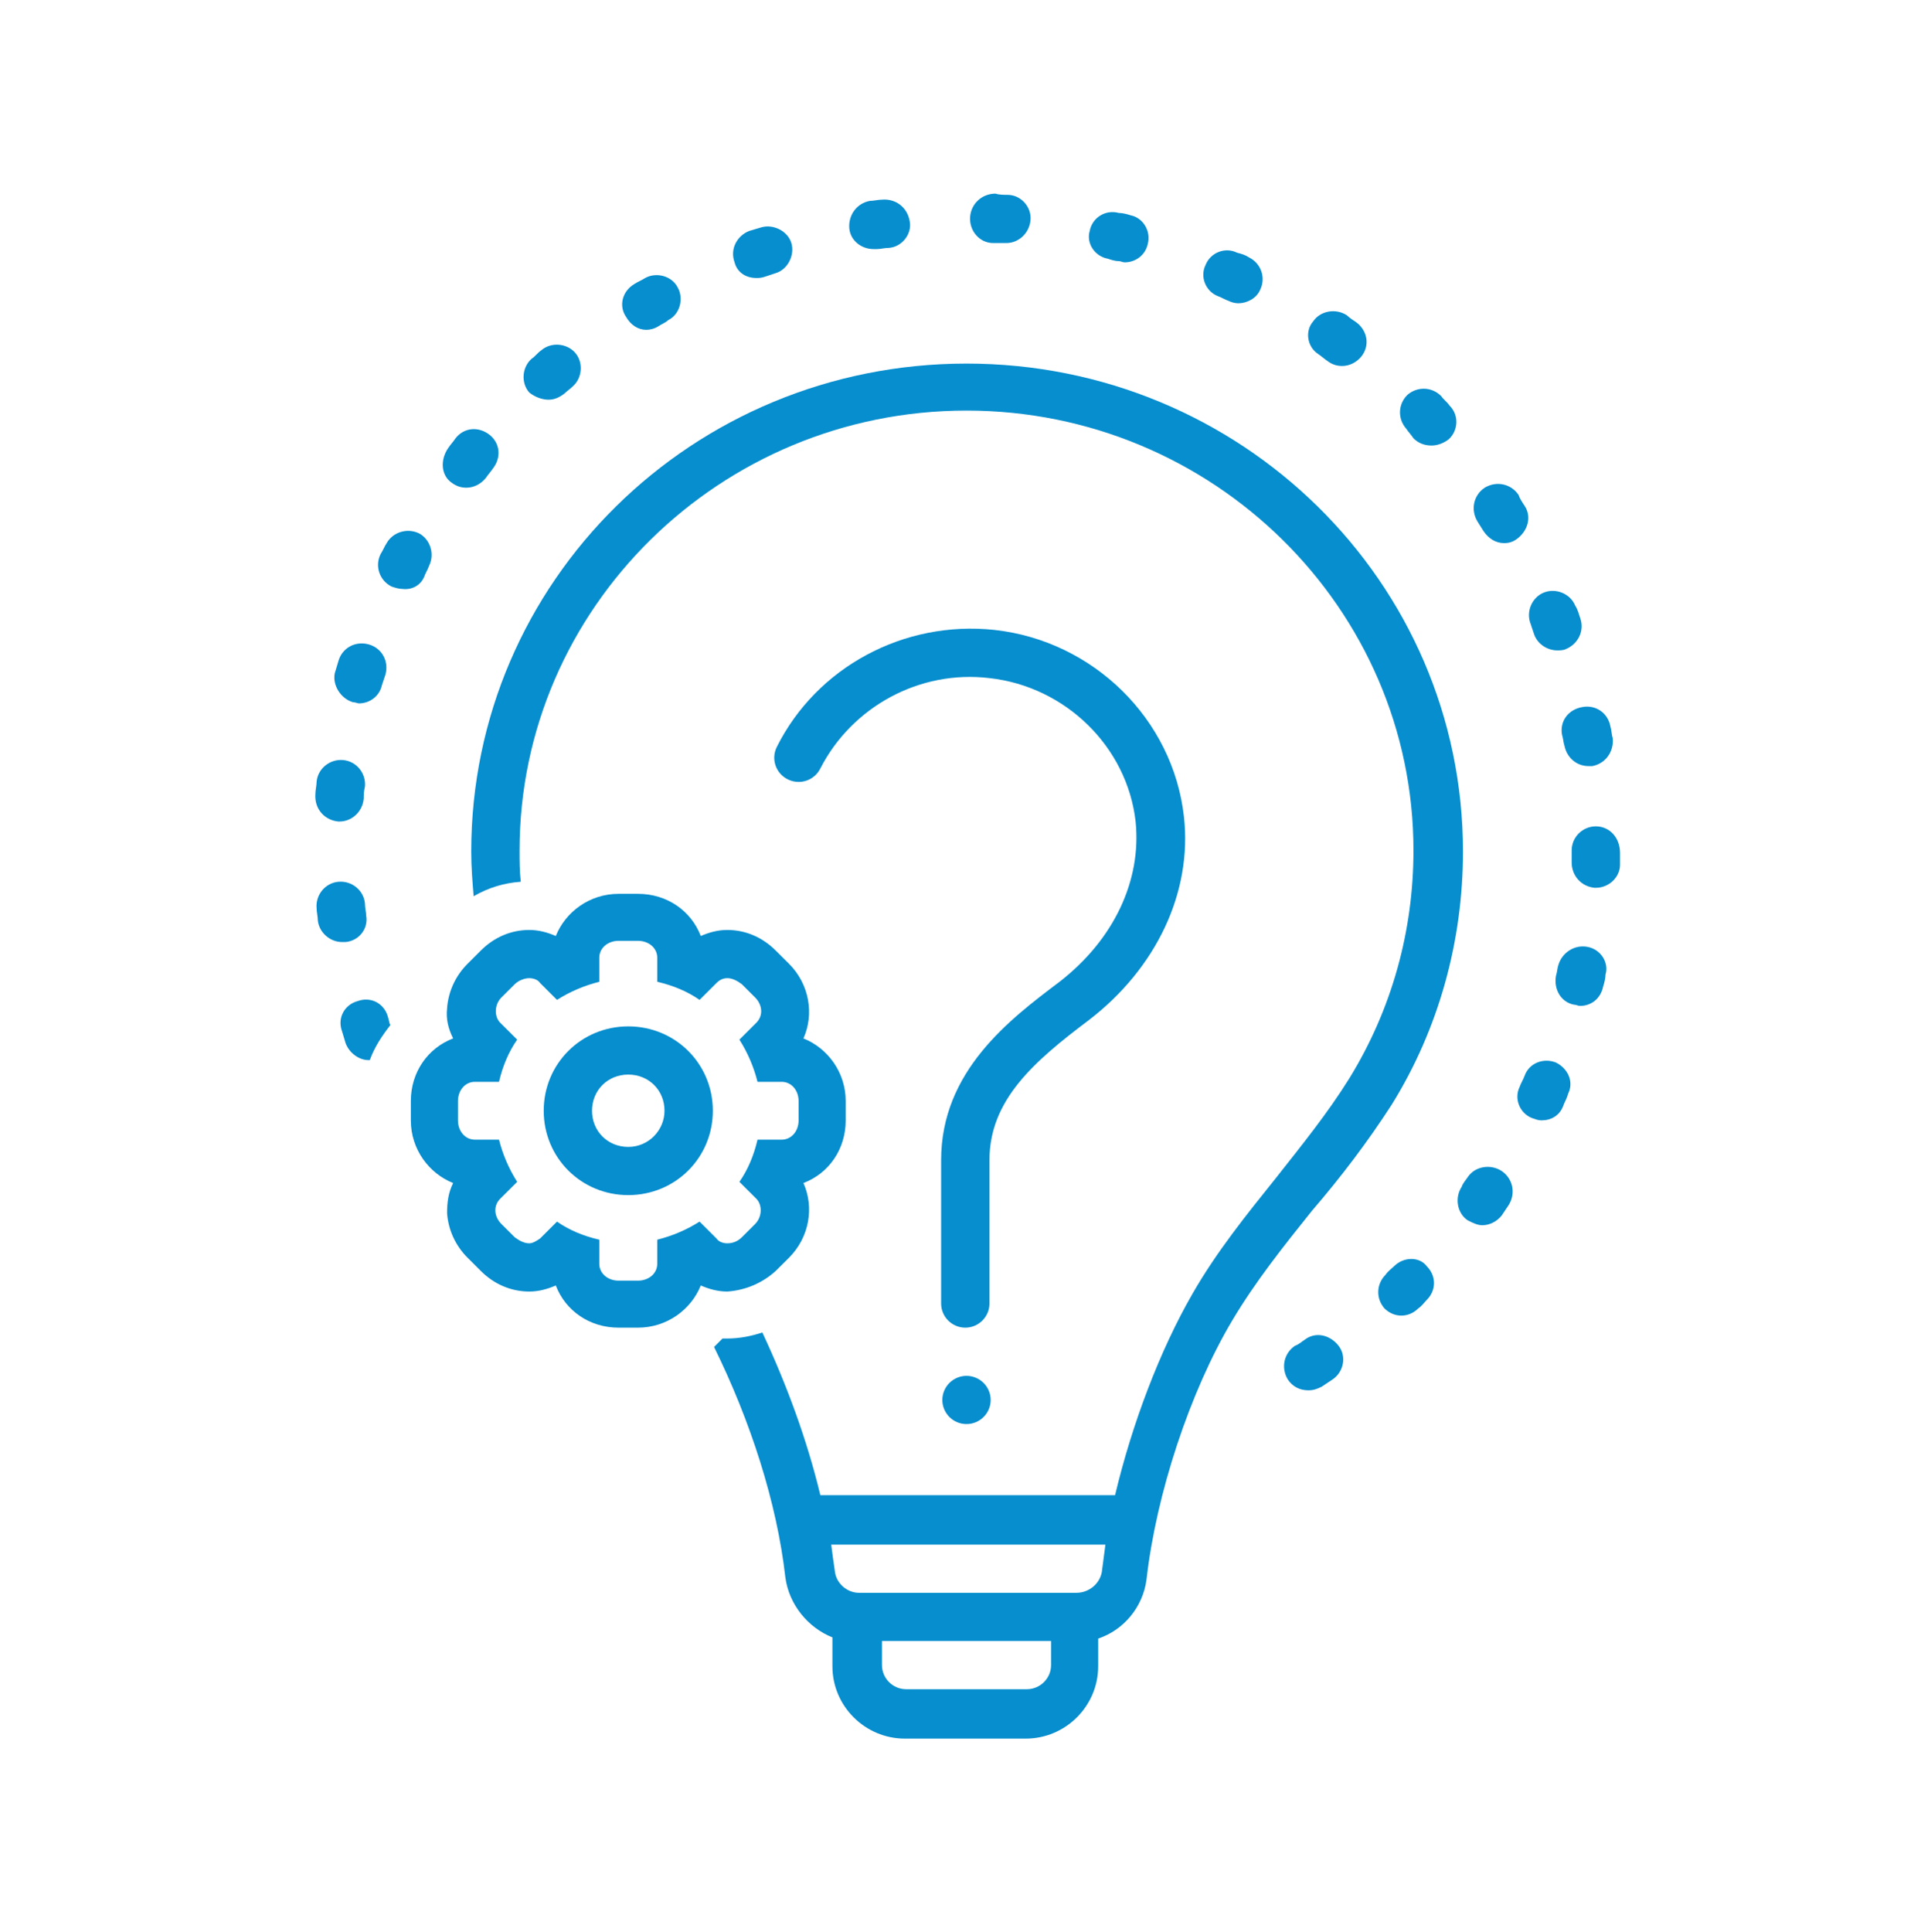 <svg xmlns="http://www.w3.org/2000/svg" width="224.88" viewBox="0 0 224.88 225" height="225" version="1.0"><defs><clipPath id="a"><path d="M 36.543 88 L 43 88 L 43 96 L 36.543 96 Z M 36.543 88"/></clipPath><clipPath id="b"><path d="M 36.543 102 L 43 102 L 43 110 L 36.543 110 Z M 36.543 102"/></clipPath><clipPath id="c"><path d="M 112 22.547 L 121 22.547 L 121 29 L 112 29 Z M 112 22.547"/></clipPath><clipPath id="d"><path d="M 183 96 L 188.711 96 L 188.711 104 L 183 104 Z M 183 96"/></clipPath><clipPath id="e"><path d="M 54 42 L 171 42 L 171 202.453 L 54 202.453 Z M 54 42"/></clipPath></defs><path fill="#078ECE" d="M 126.766 118.816 C 134.645 112.781 138.863 103.941 137.879 95.098 C 136.613 83.73 127.328 74.609 115.793 73.348 C 105.242 72.227 95.113 77.699 90.473 86.961 C 89.766 88.363 90.328 90.047 91.738 90.75 C 93.145 91.449 94.832 90.891 95.535 89.484 C 99.191 82.328 107.07 77.98 115.23 78.961 C 124.094 79.941 131.266 86.961 132.25 95.66 C 132.957 102.535 129.719 109.414 123.391 114.324 C 117.621 118.676 109.602 124.707 109.602 135.094 L 109.602 151.793 C 109.602 153.336 110.867 154.598 112.418 154.598 C 113.965 154.598 115.23 153.336 115.23 151.793 L 115.23 135.094 C 115.23 128.078 120.434 123.586 126.766 118.816 Z M 126.766 118.816"/><path fill="#078ECE" d="M 115.371 163.02 C 115.371 163.391 115.301 163.75 115.156 164.094 C 115.012 164.438 114.809 164.742 114.547 165.004 C 114.281 165.266 113.977 165.469 113.633 165.613 C 113.289 165.754 112.93 165.824 112.559 165.824 C 112.184 165.824 111.824 165.754 111.48 165.613 C 111.137 165.469 110.832 165.266 110.566 165.004 C 110.305 164.742 110.102 164.438 109.957 164.094 C 109.816 163.75 109.742 163.391 109.742 163.02 C 109.742 162.648 109.816 162.289 109.957 161.945 C 110.102 161.602 110.305 161.297 110.566 161.035 C 110.832 160.77 111.137 160.57 111.48 160.426 C 111.824 160.285 112.184 160.211 112.559 160.211 C 112.93 160.211 113.289 160.285 113.633 160.426 C 113.977 160.57 114.281 160.77 114.547 161.035 C 114.809 161.297 115.012 161.602 115.156 161.945 C 115.301 162.289 115.371 162.648 115.371 163.02 Z M 115.371 163.02"/><path fill="#078ECE" d="M 41.094 81.766 C 41.375 81.766 41.656 81.906 41.797 81.906 C 43.062 81.906 44.188 81.066 44.469 79.805 C 44.609 79.383 44.75 78.961 44.891 78.539 C 45.312 76.996 44.469 75.453 42.922 75.031 C 41.375 74.609 39.828 75.453 39.406 76.996 C 39.266 77.418 39.125 77.98 38.984 78.398 C 38.703 79.805 39.688 81.348 41.094 81.766 Z M 41.094 81.766"/><g clip-path="url(#a)"><path fill="#078ECE" d="M 39.406 95.66 C 39.406 95.66 39.547 95.66 39.547 95.66 C 40.953 95.66 42.219 94.539 42.359 92.992 C 42.359 92.574 42.359 92.152 42.5 91.59 C 42.641 90.047 41.516 88.645 39.969 88.504 C 38.422 88.363 37.012 89.484 36.871 91.031 C 36.871 91.449 36.73 92.012 36.73 92.434 C 36.59 94.258 37.859 95.52 39.406 95.66 Z M 39.406 95.66"/></g><path fill="#078ECE" d="M 41.656 116.57 C 40.109 116.992 39.266 118.535 39.828 120.078 C 39.969 120.5 40.109 121.059 40.25 121.48 C 40.672 122.605 41.797 123.445 42.922 123.445 C 42.922 123.445 43.062 123.445 43.062 123.445 C 43.625 121.902 44.469 120.641 45.453 119.375 C 45.312 119.094 45.312 118.816 45.172 118.395 C 44.75 116.852 43.203 116.008 41.656 116.57 Z M 41.656 116.57"/><g clip-path="url(#b)"><path fill="#078ECE" d="M 40.25 109.695 C 41.797 109.555 42.922 108.148 42.641 106.605 C 42.641 106.184 42.5 105.766 42.5 105.203 C 42.359 103.66 40.953 102.535 39.406 102.676 C 37.859 102.816 36.73 104.219 36.871 105.766 C 36.871 106.184 37.012 106.746 37.012 107.168 C 37.152 108.57 38.422 109.695 39.828 109.695 C 39.969 109.695 40.109 109.695 40.25 109.695 Z M 40.25 109.695"/></g><path fill="#078ECE" d="M 49.395 67.172 C 49.535 66.754 49.816 66.332 49.957 65.91 C 50.66 64.508 50.098 62.824 48.832 62.121 C 47.422 61.418 45.734 61.98 45.031 63.242 C 44.75 63.664 44.609 64.086 44.328 64.508 C 43.625 65.91 44.188 67.594 45.594 68.297 C 46.016 68.438 46.438 68.578 46.859 68.578 C 47.984 68.719 48.973 68.156 49.395 67.172 Z M 49.395 67.172"/><path fill="#078ECE" d="M 101.727 29.004 C 101.867 29.004 102.008 29.004 102.148 29.004 C 102.57 29.004 102.992 28.863 103.555 28.863 C 105.102 28.723 106.227 27.18 105.945 25.777 C 105.664 24.09 104.258 23.109 102.711 23.25 C 102.289 23.25 101.727 23.391 101.305 23.391 C 99.754 23.672 98.77 25.074 98.91 26.617 C 99.051 28.02 100.316 29.004 101.727 29.004 Z M 101.727 29.004"/><path fill="#078ECE" d="M 178.676 73.91 C 179.098 75.031 180.223 75.734 181.348 75.734 C 181.629 75.734 182.051 75.734 182.332 75.594 C 183.738 75.031 184.582 73.488 184.02 71.945 C 183.879 71.523 183.738 70.961 183.457 70.543 C 182.895 69.137 181.207 68.438 179.801 68.996 C 178.395 69.559 177.691 71.242 178.254 72.645 C 178.395 73.066 178.535 73.488 178.676 73.91 Z M 178.676 73.91"/><path fill="#078ECE" d="M 181.91 85.555 C 182.051 85.977 182.051 86.398 182.191 86.82 C 182.473 88.223 183.598 89.207 185.004 89.207 C 185.148 89.207 185.289 89.207 185.43 89.207 C 186.977 88.926 187.961 87.52 187.82 85.977 C 187.68 85.555 187.68 84.996 187.539 84.574 C 187.258 83.031 185.852 82.047 184.301 82.328 C 182.613 82.609 181.629 84.012 181.91 85.555 Z M 181.91 85.555"/><path fill="#078ECE" d="M 75.277 38.406 C 75.699 38.406 76.262 38.266 76.684 37.984 C 77.105 37.703 77.527 37.562 77.809 37.281 C 79.215 36.582 79.637 34.758 78.934 33.492 C 78.23 32.09 76.402 31.668 75.137 32.371 C 74.715 32.652 74.293 32.793 73.871 33.074 C 72.465 33.914 72.043 35.598 72.887 36.863 C 73.449 37.844 74.293 38.406 75.277 38.406 Z M 75.277 38.406"/><path fill="#078ECE" d="M 52.629 56.227 C 53.191 56.648 53.754 56.789 54.316 56.789 C 55.16 56.789 56.004 56.367 56.566 55.668 C 56.848 55.246 57.129 54.965 57.41 54.543 C 58.395 53.281 58.254 51.598 56.988 50.613 C 55.723 49.633 54.035 49.773 53.051 51.035 C 52.77 51.457 52.488 51.738 52.207 52.156 C 51.223 53.562 51.363 55.387 52.629 56.227 Z M 52.629 56.227"/><path fill="#078ECE" d="M 63.883 46.543 C 64.586 46.543 65.148 46.266 65.711 45.844 C 65.992 45.562 66.414 45.281 66.695 45 C 67.82 44.02 67.961 42.195 66.977 41.07 C 65.992 39.949 64.164 39.809 63.039 40.789 C 62.617 41.07 62.336 41.492 61.914 41.773 C 60.789 42.754 60.648 44.578 61.633 45.703 C 62.336 46.266 63.18 46.543 63.883 46.543 Z M 63.883 46.543"/><path fill="#078ECE" d="M 88.078 32.371 C 88.359 32.371 88.641 32.371 89.062 32.23 C 89.484 32.09 89.906 31.949 90.328 31.809 C 91.738 31.391 92.582 29.703 92.16 28.301 C 91.738 26.898 90.047 26.055 88.641 26.477 C 88.219 26.617 87.656 26.758 87.234 26.898 C 85.828 27.461 84.984 29.004 85.547 30.547 C 85.828 31.668 86.812 32.371 88.078 32.371 Z M 88.078 32.371"/><path fill="#078ECE" d="M 177.551 58.895 C 177.27 58.473 176.988 58.051 176.848 57.629 C 176.004 56.367 174.312 55.945 172.906 56.789 C 171.641 57.629 171.219 59.316 172.062 60.719 C 172.344 61.141 172.484 61.418 172.766 61.84 C 173.328 62.684 174.172 63.242 175.16 63.242 C 175.723 63.242 176.145 63.105 176.566 62.824 C 177.973 61.84 178.395 60.156 177.551 58.895 Z M 177.551 58.895"/><path fill="#078ECE" d="M 174.879 136.355 C 173.609 135.516 171.781 135.793 170.938 137.059 C 170.656 137.48 170.375 137.758 170.234 138.18 C 169.391 139.445 169.672 141.27 170.938 142.109 C 171.5 142.391 172.062 142.672 172.625 142.672 C 173.469 142.672 174.312 142.25 174.879 141.547 C 175.16 141.129 175.441 140.707 175.723 140.285 C 176.566 138.883 176.145 137.199 174.879 136.355 Z M 174.879 136.355"/><path fill="#078ECE" d="M 164.609 51.035 C 165.172 51.598 165.875 51.879 166.719 51.879 C 167.422 51.879 168.125 51.598 168.688 51.176 C 169.812 50.191 169.953 48.367 168.828 47.246 C 168.547 46.824 168.125 46.543 167.844 46.125 C 166.719 45 165.031 45 163.902 45.984 C 162.777 47.105 162.777 48.789 163.762 49.914 C 164.043 50.332 164.328 50.613 164.609 51.035 Z M 164.609 51.035"/><g clip-path="url(#c)"><path fill="#078ECE" d="M 115.652 28.301 C 116.074 28.301 116.496 28.301 117.059 28.301 C 117.059 28.301 117.199 28.301 117.199 28.301 C 118.605 28.301 119.871 27.18 120.012 25.637 C 120.152 24.09 118.887 22.688 117.34 22.688 C 116.918 22.688 116.355 22.688 115.934 22.547 C 114.387 22.547 113.121 23.672 112.98 25.215 C 112.84 26.898 114.105 28.301 115.652 28.301 Z M 115.652 28.301"/></g><g clip-path="url(#d)"><path fill="#078ECE" d="M 185.852 96.223 C 184.301 96.223 183.035 97.484 183.035 99.027 C 183.035 99.449 183.035 99.871 183.035 100.43 C 183.035 101.977 184.16 103.238 185.711 103.379 C 185.711 103.379 185.711 103.379 185.852 103.379 C 187.398 103.379 188.664 102.117 188.664 100.711 C 188.664 100.293 188.664 99.73 188.664 99.309 C 188.664 97.484 187.398 96.223 185.852 96.223 Z M 185.852 96.223"/></g><path fill="#078ECE" d="M 184.863 110.254 C 183.316 109.973 181.91 110.957 181.488 112.359 C 181.348 112.781 181.348 113.203 181.207 113.621 C 180.926 115.168 181.77 116.711 183.316 116.992 C 183.598 116.992 183.738 117.133 184.02 117.133 C 185.289 117.133 186.414 116.289 186.695 114.887 C 186.836 114.465 186.977 113.902 186.977 113.48 C 187.398 112.078 186.414 110.535 184.863 110.254 Z M 184.863 110.254"/><path fill="#078ECE" d="M 181.207 123.727 C 179.801 123.164 178.113 123.727 177.551 125.27 C 177.41 125.691 177.129 126.113 176.988 126.531 C 176.285 127.938 176.988 129.621 178.395 130.184 C 178.816 130.32 179.098 130.461 179.52 130.461 C 180.645 130.461 181.629 129.902 182.051 128.777 C 182.191 128.355 182.473 127.938 182.613 127.375 C 183.316 125.973 182.613 124.43 181.207 123.727 Z M 181.207 123.727"/><path fill="#078ECE" d="M 141.816 34.477 C 142.238 34.617 142.66 34.898 143.086 35.039 C 143.367 35.18 143.789 35.316 144.211 35.316 C 145.195 35.316 146.32 34.758 146.742 33.773 C 147.445 32.371 146.883 30.688 145.477 29.984 C 145.055 29.703 144.633 29.566 144.07 29.426 C 142.66 28.723 140.973 29.426 140.41 30.828 C 139.707 32.23 140.41 33.914 141.816 34.477 Z M 141.816 34.477"/><path fill="#078ECE" d="M 129.016 30.125 C 129.438 30.266 129.859 30.406 130.281 30.406 C 130.562 30.406 130.703 30.547 130.984 30.547 C 132.25 30.547 133.379 29.703 133.66 28.441 C 134.082 26.898 133.098 25.355 131.688 25.074 C 131.266 24.934 130.703 24.793 130.281 24.793 C 128.734 24.371 127.188 25.355 126.906 26.898 C 126.484 28.301 127.469 29.844 129.016 30.125 Z M 129.016 30.125"/><path fill="#078ECE" d="M 162.355 147.441 C 162.074 147.723 161.652 148.004 161.371 148.426 C 160.246 149.547 160.246 151.23 161.23 152.355 C 161.793 152.914 162.496 153.195 163.199 153.195 C 163.902 153.195 164.609 152.914 165.172 152.355 C 165.594 152.074 165.875 151.652 166.156 151.371 C 167.281 150.25 167.281 148.566 166.156 147.441 C 165.312 146.32 163.48 146.32 162.355 147.441 Z M 162.355 147.441"/><path fill="#078ECE" d="M 153.492 41.211 C 153.918 41.492 154.199 41.773 154.621 42.055 C 155.184 42.477 155.746 42.617 156.309 42.617 C 157.152 42.617 157.996 42.195 158.559 41.492 C 159.543 40.23 159.262 38.547 157.996 37.562 C 157.574 37.281 157.152 37.004 156.871 36.723 C 155.605 35.879 153.777 36.16 152.93 37.422 C 151.945 38.547 152.227 40.371 153.492 41.211 Z M 153.492 41.211"/><path fill="#078ECE" d="M 151.945 156.004 C 151.523 156.281 151.242 156.562 150.82 156.703 C 149.555 157.547 149.133 159.23 149.977 160.633 C 150.539 161.477 151.383 161.895 152.367 161.895 C 152.93 161.895 153.352 161.758 153.918 161.477 C 154.34 161.195 154.762 160.914 155.184 160.633 C 156.449 159.793 156.871 157.969 155.887 156.703 C 154.902 155.441 153.211 155.02 151.945 156.004 Z M 151.945 156.004"/><g clip-path="url(#e)"><path fill="#078ECE" d="M 162.074 128.637 C 167.562 119.797 170.375 109.555 170.375 99.168 C 170.375 67.734 144.492 42.336 112.559 42.336 C 80.625 42.336 54.879 67.734 54.879 99.168 C 54.879 100.992 55.02 102.676 55.16 104.359 C 56.848 103.379 58.676 102.816 60.648 102.676 C 60.508 101.414 60.508 100.293 60.508 99.027 C 60.508 70.82 83.859 47.809 112.559 47.809 C 141.254 47.809 164.609 70.82 164.609 99.027 C 164.609 108.43 162.074 117.551 157.152 125.551 C 154.621 129.621 151.664 133.27 148.57 137.199 C 145.195 141.406 141.676 145.758 138.863 150.672 C 135.066 157.266 131.828 165.824 129.859 174.105 L 95.535 174.105 C 93.988 167.648 91.598 161.195 88.781 155.16 C 87.516 155.582 86.109 155.863 84.703 155.863 C 84.562 155.863 84.422 155.863 84.141 155.863 C 83.859 156.145 83.438 156.562 83.156 156.844 C 87.375 165.406 90.473 174.945 91.457 183.648 C 91.879 186.875 94.129 189.543 96.941 190.664 L 96.941 194.031 C 96.941 198.664 100.738 202.453 105.383 202.453 L 119.449 202.453 C 124.094 202.453 127.891 198.664 127.891 194.031 L 127.891 190.805 C 130.844 189.82 133.098 187.156 133.52 183.93 C 134.645 173.965 138.582 162.035 143.508 153.758 C 146.18 149.266 149.414 145.195 152.789 140.988 C 156.168 137.059 159.262 132.988 162.074 128.637 Z M 122.406 193.891 C 122.406 195.434 121.137 196.699 119.59 196.699 L 105.523 196.699 C 103.977 196.699 102.711 195.434 102.711 193.891 L 102.711 191.086 L 122.406 191.086 Z M 125.359 185.473 L 100.035 185.473 C 98.629 185.473 97.363 184.348 97.223 182.945 C 97.082 181.965 96.941 180.98 96.801 179.859 L 128.734 179.859 C 128.594 180.98 128.453 181.965 128.312 183.086 C 128.031 184.488 126.766 185.473 125.359 185.473 Z M 125.359 185.473"/></g><path fill="#078ECE" d="M 90.328 148.004 L 91.879 146.461 C 94.27 144.074 94.832 140.566 93.566 137.758 C 96.52 136.637 98.488 133.832 98.488 130.461 L 98.488 128.219 C 98.488 124.848 96.379 122.043 93.566 120.918 C 94.832 118.113 94.27 114.605 91.879 112.219 L 90.328 110.676 C 88.781 109.133 86.812 108.289 84.703 108.289 C 83.578 108.289 82.594 108.57 81.609 108.992 C 80.484 106.043 77.668 104.082 74.293 104.082 L 72.043 104.082 C 68.664 104.082 65.852 106.184 64.727 108.992 C 63.742 108.57 62.758 108.289 61.633 108.289 C 59.523 108.289 57.551 109.133 56.004 110.676 L 54.457 112.219 C 53.051 113.621 52.207 115.445 52.066 117.41 C 51.926 118.676 52.207 119.797 52.77 120.918 C 49.816 122.043 47.844 124.848 47.844 128.219 L 47.844 130.461 C 47.844 133.832 49.957 136.637 52.77 137.758 C 52.207 138.883 52.066 140.004 52.066 141.27 C 52.207 143.234 53.051 145.059 54.457 146.461 L 56.004 148.004 C 57.551 149.547 59.523 150.391 61.633 150.391 C 62.758 150.391 63.742 150.109 64.727 149.688 C 65.852 152.633 68.664 154.598 72.043 154.598 L 74.293 154.598 C 77.668 154.598 80.484 152.496 81.609 149.688 C 82.594 150.109 83.578 150.391 84.703 150.391 C 86.812 150.25 88.781 149.406 90.328 148.004 Z M 81.469 142.25 C 79.922 143.234 78.23 143.934 76.543 144.355 L 76.543 147.16 C 76.543 148.285 75.559 149.125 74.293 149.125 L 72.043 149.125 C 70.777 149.125 69.793 148.285 69.793 147.16 L 69.793 144.355 C 67.961 143.934 66.273 143.234 64.867 142.25 L 62.898 144.215 C 62.477 144.496 62.055 144.777 61.633 144.777 C 61.07 144.777 60.508 144.496 59.945 144.074 L 58.395 142.531 C 57.551 141.688 57.41 140.426 58.254 139.582 L 60.227 137.621 C 59.242 136.074 58.535 134.391 58.113 132.707 L 55.301 132.707 C 54.176 132.707 53.332 131.727 53.332 130.461 L 53.332 128.219 C 53.332 126.953 54.176 125.973 55.301 125.973 L 58.113 125.973 C 58.535 124.148 59.242 122.465 60.227 121.059 L 58.254 119.094 C 57.551 118.395 57.551 116.992 58.395 116.148 L 59.945 114.605 C 60.367 114.184 61.07 113.902 61.633 113.902 C 62.055 113.902 62.617 114.043 62.898 114.465 L 64.867 116.43 C 66.414 115.445 68.102 114.746 69.793 114.324 L 69.793 111.52 C 69.793 110.395 70.777 109.555 72.043 109.555 L 74.293 109.555 C 75.559 109.555 76.543 110.395 76.543 111.52 L 76.543 114.324 C 78.371 114.746 80.062 115.445 81.469 116.43 L 83.438 114.465 C 83.859 114.043 84.281 113.902 84.703 113.902 C 85.266 113.902 85.828 114.184 86.391 114.605 L 87.938 116.148 C 88.781 116.992 88.922 118.254 88.078 119.094 L 86.109 121.059 C 87.094 122.605 87.797 124.289 88.219 125.973 L 91.035 125.973 C 92.16 125.973 93.004 126.953 93.004 128.219 L 93.004 130.461 C 93.004 131.727 92.16 132.707 91.035 132.707 L 88.219 132.707 C 87.797 134.531 87.094 136.215 86.109 137.621 L 88.078 139.582 C 88.781 140.285 88.781 141.688 87.938 142.531 L 86.391 144.074 C 85.969 144.496 85.406 144.777 84.703 144.777 C 84.281 144.777 83.719 144.637 83.438 144.215 Z M 81.469 142.25"/><path fill="#078ECE" d="M 73.168 119.516 C 67.68 119.516 63.32 123.867 63.32 129.34 C 63.32 134.812 67.68 139.164 73.168 139.164 C 78.652 139.164 83.016 134.812 83.016 129.34 C 83.016 123.867 78.652 119.516 73.168 119.516 Z M 73.168 133.551 C 70.777 133.551 68.945 131.727 68.945 129.34 C 68.945 126.953 70.777 125.129 73.168 125.129 C 75.559 125.129 77.387 126.953 77.387 129.34 C 77.387 131.586 75.559 133.551 73.168 133.551 Z M 73.168 133.551"/></svg>